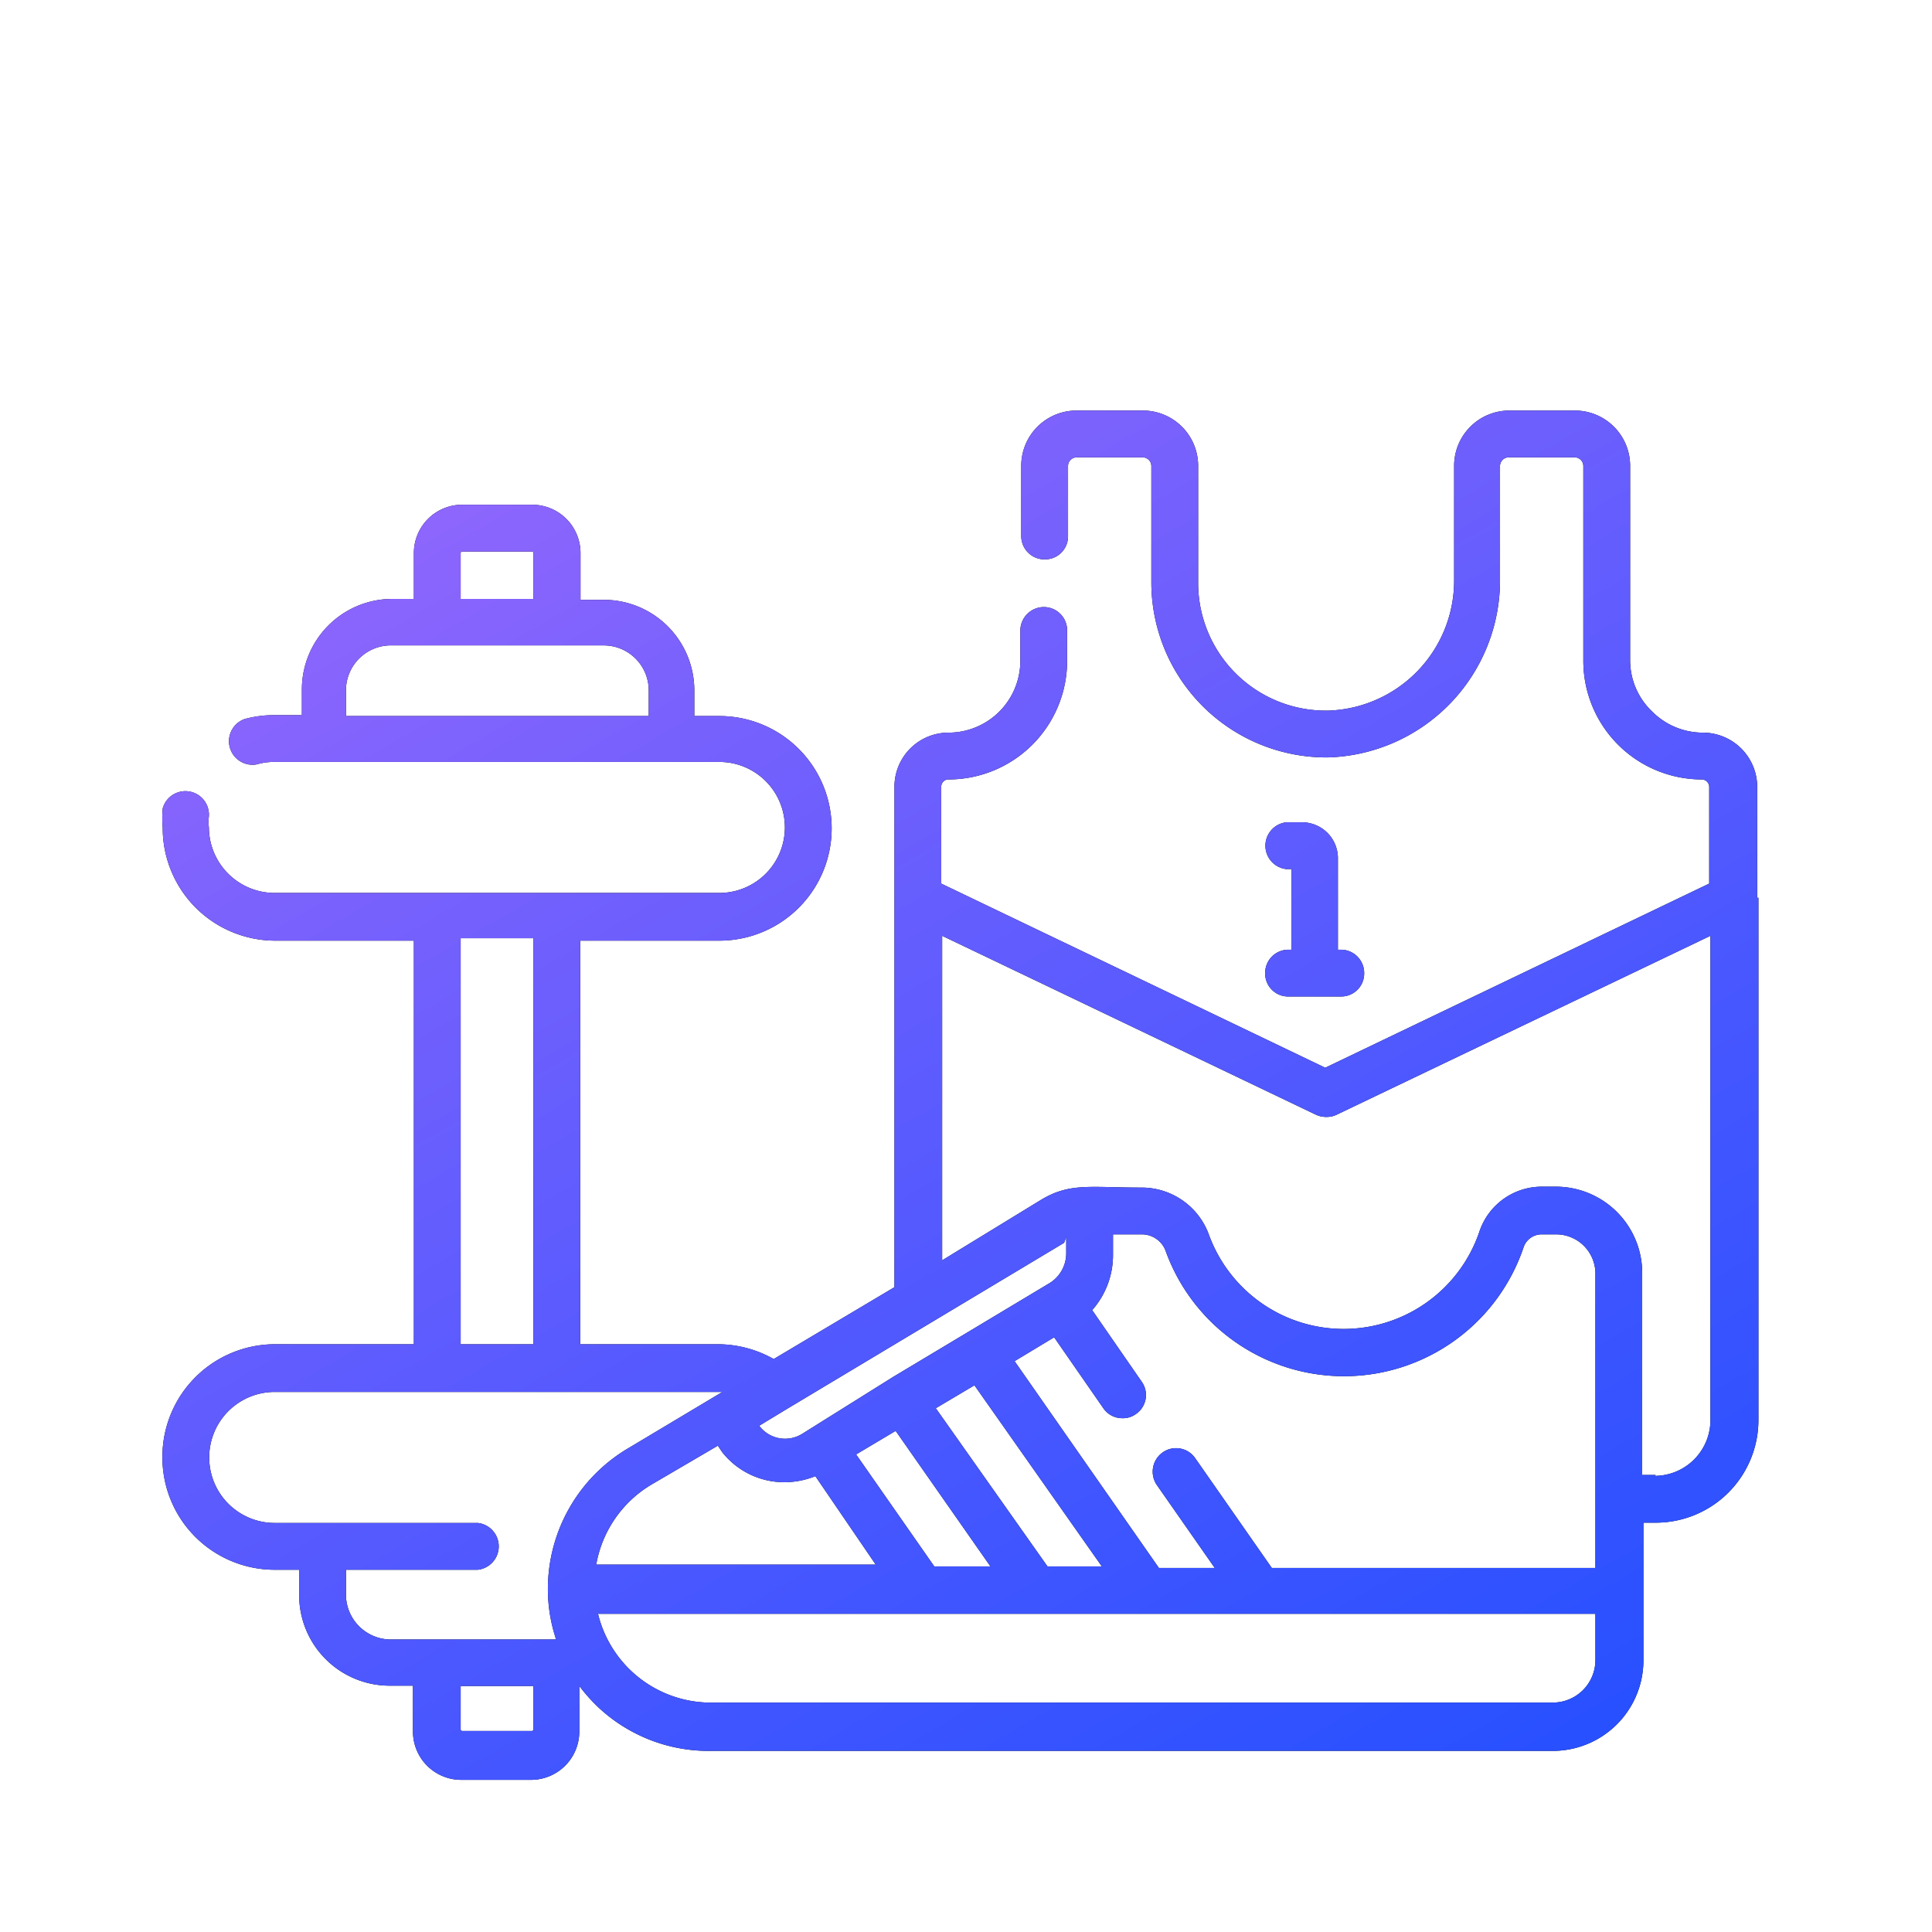 <?xml version="1.0" encoding="UTF-8"?> <svg xmlns="http://www.w3.org/2000/svg" xmlns:xlink="http://www.w3.org/1999/xlink" id="Layer_1" data-name="Layer 1" viewBox="0 0 64 64"><defs><style>.cls-1{fill:url(#linear-gradient);}</style><linearGradient id="linear-gradient" x1="19.34" y1="10.15" x2="46.55" y2="57.26" gradientTransform="translate(0 4)" gradientUnits="userSpaceOnUse"><stop offset="0" stop-color="#8d66fd"></stop><stop offset="0.19" stop-color="#7761fd"></stop><stop offset="0.74" stop-color="#3e55ff"></stop><stop offset="1" stop-color="#2850ff"></stop></linearGradient></defs><title>Sport</title><path d="M58.21,29.74V26.07a1.8,1.8,0,0,0-1.8-1.8,2.37,2.37,0,0,1-1.68-.7A2.34,2.34,0,0,1,54,21.89V15.43a1.83,1.83,0,0,0-1.83-1.83H50a1.83,1.83,0,0,0-1.83,1.83v3.78A4.31,4.31,0,0,1,44,23.54a4.23,4.23,0,0,1-4.31-4.25V15.43a1.83,1.83,0,0,0-1.83-1.83h-2.2a1.83,1.83,0,0,0-1.83,1.83v2.33a.77.77,0,0,0,.78.77.76.76,0,0,0,.77-.77V15.43a.29.29,0,0,1,.28-.28h2.2a.29.29,0,0,1,.28.28v3.86A5.8,5.8,0,0,0,44,25.09a5.87,5.87,0,0,0,5.69-5.88V15.43a.29.29,0,0,1,.28-.28h2.2a.29.29,0,0,1,.28.28v6.46a3.93,3.93,0,0,0,3.92,3.93.25.25,0,0,1,.25.25v3.2l-12.72,6.1-12.72-6.1v-3.2a.24.24,0,0,1,.25-.25,3.93,3.93,0,0,0,3.92-3.93v-1a.77.77,0,0,0-.77-.78.78.78,0,0,0-.78.78v1a2.38,2.38,0,0,1-2.37,2.38,1.79,1.79,0,0,0-1.8,1.8V42.64l-4,2.38a3.77,3.77,0,0,0-1.86-.49H19.22V31.16h4.61a3.72,3.72,0,0,0,0-7.44H23v-.85a3,3,0,0,0-3-3h-.77V18.32a1.6,1.6,0,0,0-1.6-1.6H15.31a1.6,1.6,0,0,0-1.6,1.6v1.52H13a3,3,0,0,0-3,3v.85H9.1a3.71,3.71,0,0,0-1,.13.78.78,0,0,0,.41,1.5,2,2,0,0,1,.59-.08H23.83a2.17,2.17,0,1,1,0,4.34H9.1a2.18,2.18,0,0,1-2.18-2.17,1.55,1.55,0,0,1,0-.37.78.78,0,0,0-1.53-.26,3.35,3.35,0,0,0,0,.63A3.73,3.73,0,0,0,9.1,31.16h4.61V44.53H9.1a3.73,3.73,0,0,0-3.72,3.72A3.72,3.72,0,0,0,9.1,52h.81v.84a3,3,0,0,0,3,3h.77v1.52a1.6,1.6,0,0,0,1.6,1.6h2.31a1.6,1.6,0,0,0,1.6-1.6V55.85h0a5.88,5.88,0,0,0,.52.6A5.34,5.34,0,0,0,23.54,58h27.9a3,3,0,0,0,3-2.95V50.44h.41a3.4,3.4,0,0,0,3.4-3.4V29.74ZM15.26,18.32a.05.05,0,0,1,.05-.05h2.31a.05.05,0,0,1,.05.05v1.52H15.26Zm-3.8,5.4v-.85A1.49,1.49,0,0,1,13,21.38h7a1.49,1.49,0,0,1,1.49,1.49v.85ZM37.83,40.89a.84.84,0,0,1,.78.54,6.28,6.28,0,0,0,11.86-.11.63.63,0,0,1,.6-.43h.48a1.3,1.3,0,0,1,1.3,1.3v9.75H42.13L39.59,48.3a.77.77,0,0,0-1.07-.19.78.78,0,0,0-.2,1.08l1.92,2.75H38.39l-4.78-6.85,1.31-.79,1.63,2.35a.76.76,0,0,0,.64.33.72.72,0,0,0,.44-.14.76.76,0,0,0,.19-1.07L36.18,43.4a2.75,2.75,0,0,0,.69-1.81v-.7Zm-3.13,11L31,46.65l1.28-.76,4.22,6Zm-3.75,0-2.59-3.71,1.31-.78,3.14,4.49Zm-7.17-4,.14.21a2.62,2.62,0,0,0,2.09,1,2.75,2.75,0,0,0,1-.2l2,2.93H19.75a3.87,3.87,0,0,1,1.81-2.64Zm11.54-6.91v.53a1.16,1.16,0,0,1-.56,1l0,0-2.6,1.56,0,0-2.57,1.54h0L26.57,47.5a1.07,1.07,0,0,1-1.42-.27s0,0,0,0,0,0,0,0l.89-.54h0l9.21-5.52Zm-20.06-9.9h2.41V44.53H15.26Zm-3.8,21.66V52h4.37a.78.78,0,0,0,0-1.55H9.1a2.17,2.17,0,1,1,0-4.34H23.93L20.77,48a5.41,5.41,0,0,0-2.62,4.62,5.21,5.21,0,0,0,.21,1.49v0h0l.06.2H12.94A1.49,1.49,0,0,1,11.46,52.82Zm6.21,4.55a.05.05,0,0,1-.05.05H15.31a.05.05,0,0,1-.05-.05V55.85h2.41ZM52.85,55a1.41,1.41,0,0,1-1.41,1.4h-28a3.85,3.85,0,0,1-3.63-2.94H52.85Zm2-6.14H54.4v-6.7a2.86,2.86,0,0,0-2.85-2.85h-.48A2.18,2.18,0,0,0,49,40.82a4.75,4.75,0,0,1-8.95.09,2.37,2.37,0,0,0-2.23-1.57c-1.72,0-2.38-.17-3.34.41l-3.27,2V31L43.6,36.93a.8.8,0,0,0,.34.07.75.75,0,0,0,.33-.07L56.66,31V47A1.85,1.85,0,0,1,54.81,48.89Z"></path><path d="M43.13,27.24h-.52a.78.78,0,0,0,0,1.55h.17v2.67h-.1a.77.77,0,0,0-.77.78.76.76,0,0,0,.77.77h1.74a.76.76,0,0,0,.77-.77.77.77,0,0,0-.77-.78h-.1v-3A1.19,1.19,0,0,0,43.13,27.24Z"></path><path class="cls-1" d="M58.21,29.74V26.07a1.8,1.8,0,0,0-1.8-1.8,2.37,2.37,0,0,1-1.68-.7A2.34,2.34,0,0,1,54,21.89V15.43a1.83,1.83,0,0,0-1.83-1.83H50a1.83,1.83,0,0,0-1.83,1.83v3.78A4.31,4.31,0,0,1,44,23.54a4.23,4.23,0,0,1-4.31-4.25V15.43a1.83,1.83,0,0,0-1.83-1.83h-2.2a1.83,1.83,0,0,0-1.83,1.83v2.33a.77.77,0,0,0,.78.77.76.76,0,0,0,.77-.77V15.43a.29.29,0,0,1,.28-.28h2.2a.29.29,0,0,1,.28.28v3.86A5.8,5.8,0,0,0,44,25.09a5.87,5.87,0,0,0,5.69-5.88V15.43a.29.29,0,0,1,.28-.28h2.2a.29.29,0,0,1,.28.28v6.46a3.93,3.93,0,0,0,3.92,3.93.25.25,0,0,1,.25.25v3.2l-12.72,6.1-12.72-6.1v-3.2a.24.24,0,0,1,.25-.25,3.93,3.93,0,0,0,3.92-3.93v-1a.77.77,0,0,0-.77-.78.78.78,0,0,0-.78.78v1a2.38,2.38,0,0,1-2.37,2.38,1.79,1.79,0,0,0-1.8,1.8V42.64l-4,2.38a3.77,3.77,0,0,0-1.86-.49H19.22V31.16h4.61a3.72,3.72,0,0,0,0-7.44H23v-.85a3,3,0,0,0-3-3h-.77V18.32a1.6,1.6,0,0,0-1.6-1.6H15.31a1.6,1.6,0,0,0-1.6,1.6v1.52H13a3,3,0,0,0-3,3v.85H9.1a3.71,3.71,0,0,0-1,.13.78.78,0,0,0,.41,1.5,2,2,0,0,1,.59-.08H23.83a2.17,2.17,0,1,1,0,4.34H9.1a2.18,2.18,0,0,1-2.18-2.17,1.55,1.55,0,0,1,0-.37.78.78,0,0,0-1.53-.26,3.35,3.35,0,0,0,0,.63A3.73,3.73,0,0,0,9.1,31.16h4.61V44.53H9.1a3.73,3.73,0,0,0-3.72,3.72A3.72,3.72,0,0,0,9.1,52h.81v.84a3,3,0,0,0,3,3h.77v1.52a1.6,1.6,0,0,0,1.6,1.6h2.31a1.6,1.6,0,0,0,1.6-1.6V55.85h0a5.88,5.88,0,0,0,.52.6A5.34,5.34,0,0,0,23.54,58h27.9a3,3,0,0,0,3-2.95V50.44h.41a3.4,3.4,0,0,0,3.4-3.4V29.74ZM15.26,18.32a.05.05,0,0,1,.05-.05h2.31a.05.05,0,0,1,.05.05v1.52H15.26Zm-3.8,5.4v-.85A1.49,1.49,0,0,1,13,21.38h7a1.49,1.49,0,0,1,1.49,1.49v.85ZM37.83,40.89a.84.84,0,0,1,.78.54,6.28,6.28,0,0,0,11.86-.11.63.63,0,0,1,.6-.43h.48a1.3,1.3,0,0,1,1.3,1.3v9.75H42.13L39.59,48.3a.77.77,0,0,0-1.07-.19.78.78,0,0,0-.2,1.08l1.92,2.75H38.39l-4.78-6.85,1.31-.79,1.63,2.35a.76.76,0,0,0,.64.33.72.72,0,0,0,.44-.14.76.76,0,0,0,.19-1.07L36.18,43.4a2.75,2.75,0,0,0,.69-1.81v-.7Zm-3.13,11L31,46.65l1.28-.76,4.22,6Zm-3.75,0-2.59-3.71,1.31-.78,3.14,4.49Zm-7.17-4,.14.21a2.62,2.62,0,0,0,2.09,1,2.75,2.75,0,0,0,1-.2l2,2.93H19.75a3.87,3.87,0,0,1,1.81-2.64Zm11.54-6.91v.53a1.16,1.16,0,0,1-.56,1l0,0-2.6,1.56,0,0-2.57,1.54h0L26.57,47.5a1.07,1.07,0,0,1-1.42-.27s0,0,0,0,0,0,0,0l.89-.54h0l9.21-5.52Zm-20.06-9.9h2.41V44.53H15.26Zm-3.8,21.66V52h4.37a.78.78,0,0,0,0-1.55H9.1a2.17,2.17,0,1,1,0-4.34H23.93L20.77,48a5.41,5.41,0,0,0-2.62,4.62,5.21,5.21,0,0,0,.21,1.49v0h0l.06.2H12.94A1.49,1.49,0,0,1,11.46,52.82Zm6.21,4.55a.05.05,0,0,1-.05.05H15.31a.05.05,0,0,1-.05-.05V55.85h2.41ZM52.85,55a1.41,1.41,0,0,1-1.41,1.4h-28a3.85,3.85,0,0,1-3.63-2.94H52.85Zm2-6.14H54.4v-6.7a2.86,2.86,0,0,0-2.85-2.85h-.48A2.18,2.18,0,0,0,49,40.82a4.75,4.75,0,0,1-8.95.09,2.37,2.37,0,0,0-2.23-1.57c-1.72,0-2.38-.17-3.34.41l-3.27,2V31L43.6,36.93a.8.8,0,0,0,.34.07.75.75,0,0,0,.33-.07L56.66,31V47A1.85,1.85,0,0,1,54.81,48.89Z"></path><path class="cls-1" d="M43.13,27.24h-.52a.78.78,0,0,0,0,1.55h.17v2.67h-.1a.77.77,0,0,0-.77.78.76.76,0,0,0,.77.77h1.74a.76.76,0,0,0,.77-.77.77.77,0,0,0-.77-.78h-.1v-3A1.19,1.19,0,0,0,43.13,27.24Z"></path></svg> 